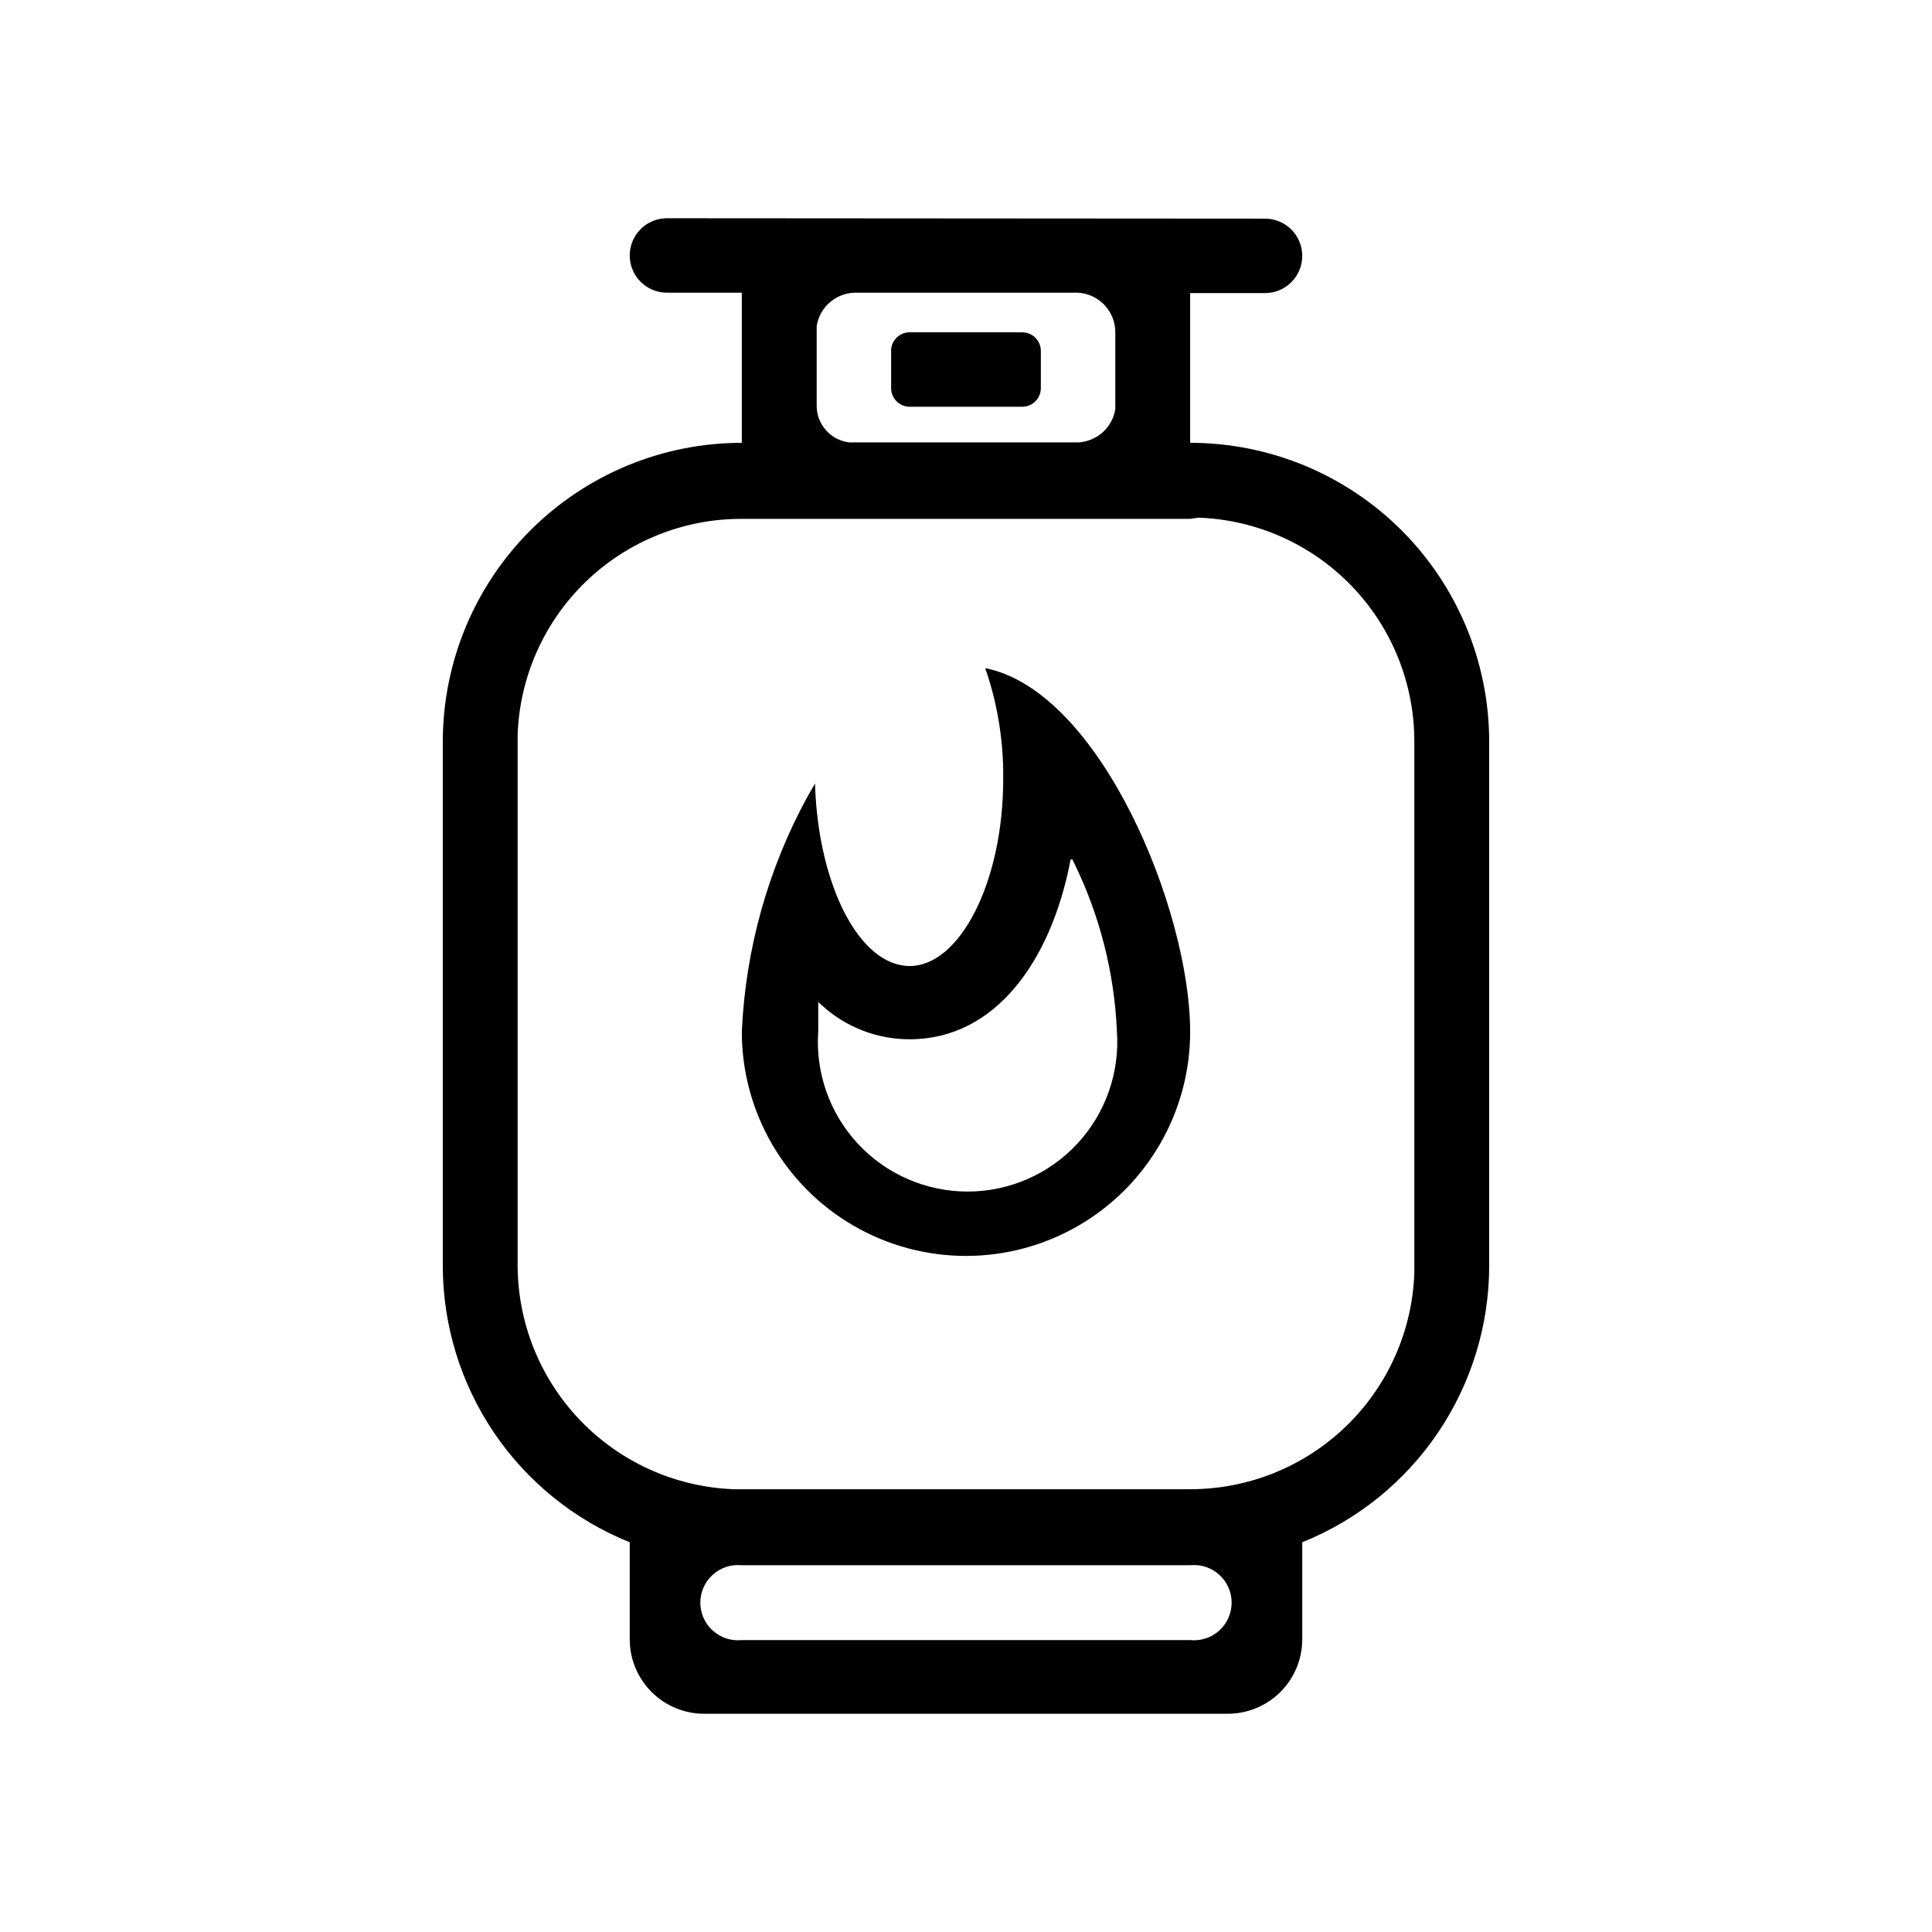 <?xml version="1.0" encoding="UTF-8"?>
<!-- Uploaded to: ICON Repo, www.iconrepo.com, Generator: ICON Repo Mixer Tools -->
<svg fill="#000000" width="800px" height="800px" version="1.1" viewBox="144 144 512 512" xmlns="http://www.w3.org/2000/svg">
 <path d="m479.24 201.94c5.449 0 9.867 4.418 9.867 9.867 0 5.449-4.418 9.867-9.867 9.867h-19.836v39.676c21.016 0 41.172 8.348 56.035 23.207 14.859 14.863 23.211 35.02 23.211 56.035v138.65c0.027 15.797-4.676 31.238-13.508 44.332-8.828 13.098-21.379 23.246-36.035 29.141v25.715c0 5.234-2.078 10.254-5.777 13.953-3.703 3.703-8.723 5.781-13.953 5.781h-138.76c-5.234 0-10.254-2.078-13.953-5.781-3.703-3.699-5.781-8.719-5.781-13.953v-25.715c-14.652-5.894-27.207-16.043-36.035-29.141-8.832-13.094-13.535-28.535-13.504-44.332v-138.65c0-21.016 8.348-41.172 23.207-56.035 14.863-14.859 35.02-23.207 56.035-23.207v-39.781h-19.836c-5.449 0-9.867-4.418-9.867-9.867s4.418-9.867 9.867-9.867zm-19.836 356.86-118.82 0.004c-2.805-0.289-5.606 0.625-7.699 2.516-2.098 1.891-3.293 4.578-3.293 7.402 0 2.82 1.195 5.512 3.293 7.402 2.094 1.891 4.894 2.805 7.699 2.516h118.82c2.809 0.289 5.606-0.625 7.703-2.516 2.094-1.891 3.289-4.582 3.289-7.402 0-2.824-1.195-5.512-3.289-7.402-2.098-1.891-4.894-2.805-7.703-2.516zm0-277.3-118.82 0.004c-15.387-0.039-30.188 5.91-41.273 16.582-11.086 10.676-17.59 25.238-18.133 40.621v140.54c0.016 15.375 5.981 30.145 16.645 41.219 10.66 11.074 25.195 17.594 40.559 18.191h121.02c15.383 0.008 30.168-5.945 41.246-16.613 11.082-10.672 17.59-25.219 18.16-40.59v-140.86c0.039-15.387-5.91-30.188-16.582-41.273-10.676-11.086-25.242-17.59-40.621-18.133zm-54.266 39.57c30.438 6.086 54.266 64.129 54.266 96.355 0 21.223-11.324 40.836-29.703 51.449-18.383 10.613-41.027 10.613-59.41 0-18.379-10.613-29.703-30.227-29.703-51.449 0.973-21.84 6.934-43.168 17.426-62.348l1.996-3.465v0.945c1.047 26.453 11.859 47.445 25.082 47.445 13.227 0 24.77-22.148 24.77-49.543 0.113-9.402-1.305-18.762-4.195-27.711l-0.523-1.469zm22.566 50.801c-5.144 26.977-20.047 47.547-42.613 47.547v0.004c-8.574 0.016-16.844-3.164-23.195-8.922l-1.051-0.945v7.66c-0.801 10.996 3.008 21.828 10.516 29.902 7.504 8.07 18.031 12.656 29.055 12.656 11.023 0 21.551-4.586 29.055-12.656 7.508-8.074 11.316-18.906 10.516-29.902-0.668-15.219-4.418-30.145-11.02-43.871l-0.84-1.68zm1.996-150.3h-59.41c-4.957 0.234-9.074 3.914-9.863 8.816v20.992c-0.086 5.047 3.691 9.324 8.711 9.867h60.562c4.961-0.234 9.078-3.914 9.867-8.816v-20.363c0.008-5.559-4.32-10.164-9.867-10.496zm-14.801 10.496c2.727 0 4.934 2.207 4.934 4.934v9.867c0 1.305-0.52 2.562-1.445 3.488-0.926 0.922-2.18 1.441-3.488 1.441h-29.809c-2.723 0-4.934-2.207-4.934-4.93v-10.289c0.219-2.559 2.367-4.523 4.934-4.512z"/>
</svg>